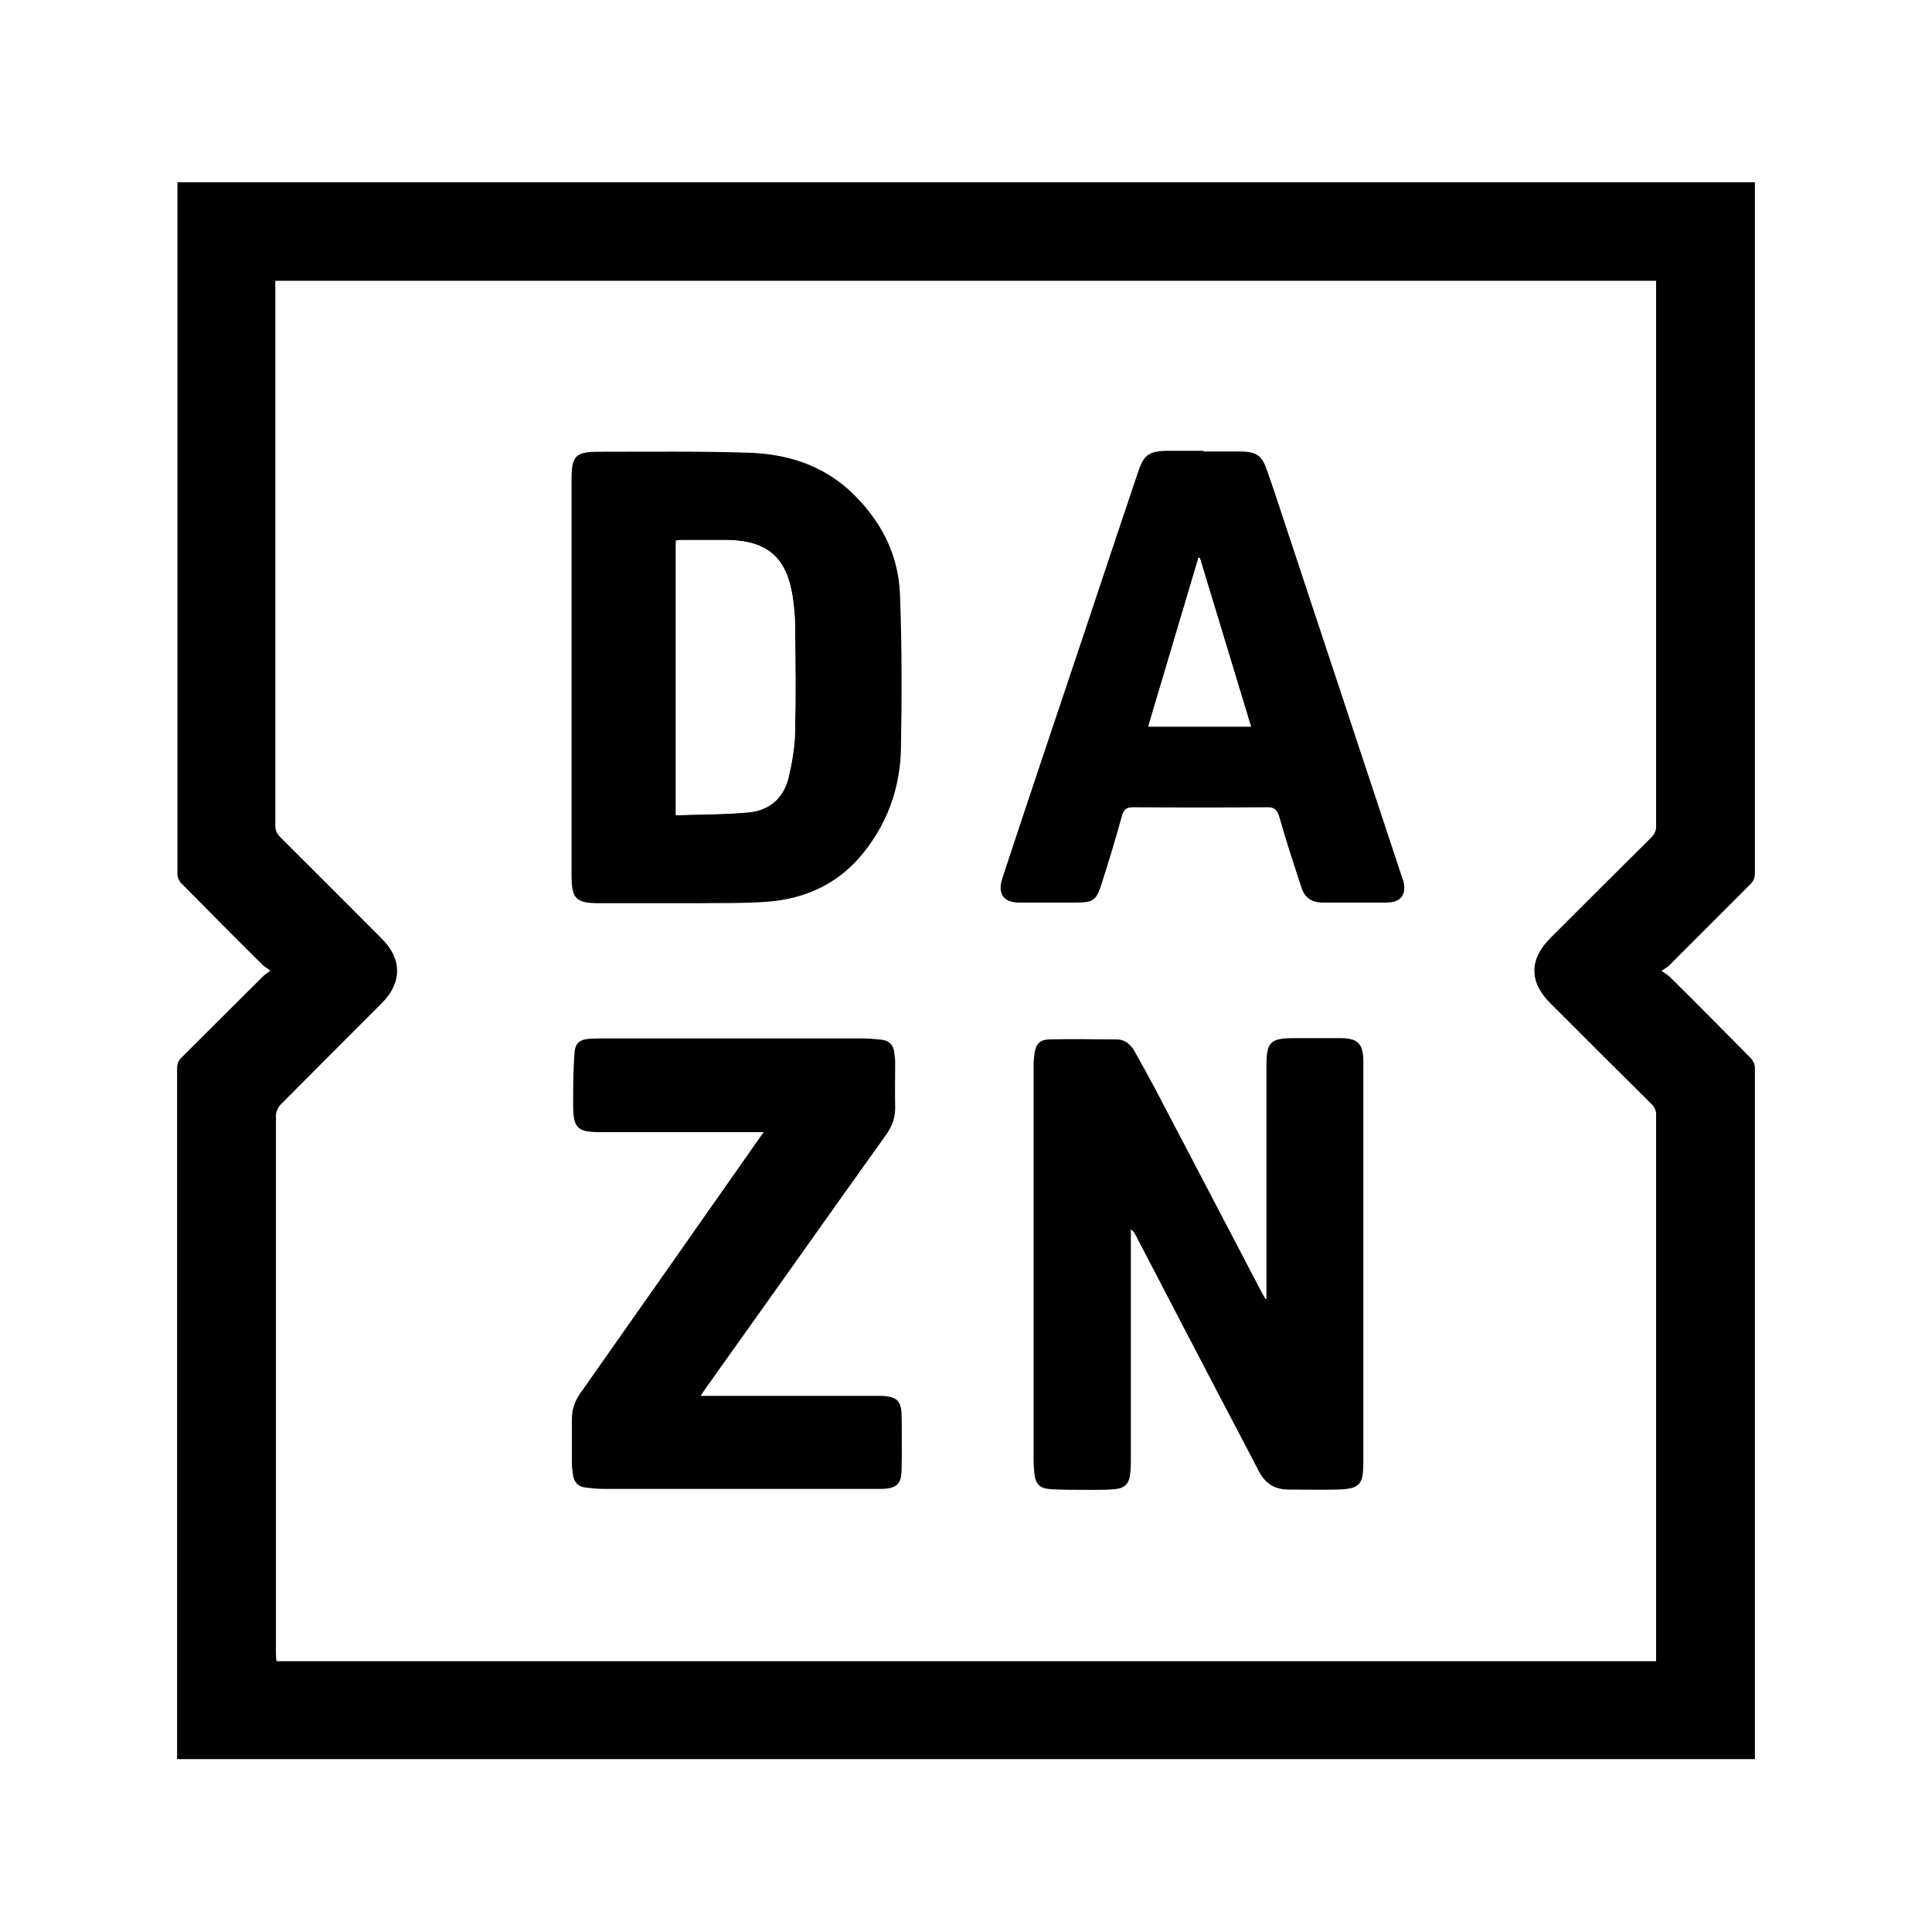 <?xml version="1.0" encoding="UTF-8"?>
<svg id="Layer_1" data-name="Layer 1" xmlns="http://www.w3.org/2000/svg" viewBox="0 0 60 60">
  <defs>
    <style>
      .cls-1 {
        fill: #fff;
      }
    </style>
  </defs>
  <rect class="cls-1" width="60" height="60"/>
  <g>
    <path d="M8.39,30.14c-.11-.08-.17-.12-.23-.17-.85-.84-1.69-1.69-2.53-2.54-.07-.07-.12-.19-.12-.28,0-7.1,0-14.21,0-21.31v-.18H54.5v.23c0,7.08,0,14.15,0,21.23,0,.14-.04,.24-.14,.34-.84,.84-1.68,1.68-2.52,2.52-.05,.05-.12,.09-.24,.17,.11,.08,.18,.12,.24,.17,.85,.84,1.69,1.69,2.53,2.54,.07,.07,.13,.2,.13,.3,0,7.09,0,14.18,0,21.27,0,.06,0,.12,0,.2H5.5c0-.08,0-.15,0-.23,0-7.07,0-14.14,0-21.21,0-.15,.04-.26,.15-.36,.84-.83,1.67-1.67,2.51-2.5,.05-.05,.12-.1,.23-.18Zm43.04,21.43v-.23c0-5.56,0-11.12,0-16.69,0-.14-.04-.24-.14-.34-1.05-1.04-2.09-2.09-3.14-3.13-.67-.67-.67-1.38,0-2.05,1.04-1.04,2.08-2.08,3.13-3.12,.11-.11,.15-.21,.15-.36,0-5.56,0-11.11,0-16.67v-.24H8.57v.22c0,5.56,0,11.12,0,16.69,0,.14,.04,.24,.14,.35,1.06,1.05,2.11,2.11,3.17,3.17,.62,.62,.62,1.37,0,2-1.05,1.06-2.11,2.11-3.16,3.17-.08,.08-.13,.21-.13,.32,0,5.57,0,11.14,0,16.71,0,.07,0,.15,.01,.22H51.43Z"/>
    <path class="cls-1" d="M51.43,51.57H8.58c0-.08-.01-.15-.01-.22,0-5.57,0-11.14,0-16.71,0-.11,.06-.24,.13-.32,1.05-1.06,2.11-2.12,3.16-3.17,.63-.63,.63-1.37,0-2-1.05-1.06-2.11-2.11-3.17-3.17-.1-.1-.14-.2-.14-.35,0-5.56,0-11.12,0-16.69v-.22H51.43v.24c0,5.56,0,11.11,0,16.67,0,.15-.04,.26-.15,.36-1.04,1.04-2.09,2.08-3.13,3.12-.67,.67-.67,1.39,0,2.05,1.05,1.05,2.09,2.09,3.14,3.13,.1,.1,.14,.2,.14,.34,0,5.56,0,11.12,0,16.69v.23Zm-12.1-11.24s-.03,0-.04,.01c-.04-.07-.08-.14-.12-.21-1.11-2.13-2.22-4.25-3.34-6.38-.2-.37-.4-.75-.61-1.11-.12-.21-.31-.35-.55-.36-.69-.01-1.39-.03-2.08,0-.33,.01-.44,.16-.48,.5-.01,.13-.02,.26-.02,.39,0,4.06,0,8.12,0,12.19,0,.12,0,.25,.02,.37,.04,.38,.16,.5,.54,.52,.39,.02,.79,.02,1.19,.02,.25,0,.5,0,.75-.02,.34-.03,.47-.17,.5-.5,.01-.14,.02-.29,.02-.44,0-2.3,0-4.6,0-6.89v-.24c.08,.06,.12,.12,.15,.18,.83,1.59,1.66,3.18,2.49,4.78,.44,.85,.89,1.69,1.33,2.54,.2,.39,.49,.58,.93,.58,.5,0,1,.02,1.5,0,.72-.02,.82-.13,.82-.86,0-2.42,0-4.83,0-7.25,0-1.74,0-3.47,0-5.21,0-.52-.16-.69-.69-.7-.49,0-.97,0-1.46,0-.74,0-.86,.13-.86,.86,0,2.33,0,4.67,0,7,0,.07,0,.15,0,.22ZM17.75,21.02c0,2.05,0,4.1,0,6.14,0,.74,.13,.87,.87,.88,1,0,2,0,3,0,.76,0,1.52,.01,2.27-.05,1.11-.09,2.08-.52,2.82-1.39,.83-.97,1.25-2.12,1.27-3.38,.03-1.59,.02-3.18-.03-4.77-.05-1.29-.62-2.36-1.57-3.23-.88-.8-1.95-1.14-3.11-1.17-1.56-.05-3.12-.03-4.69-.03-.72,0-.83,.14-.83,.87,0,2.04,0,4.08,0,6.12Zm19.61-7h0c-.37,0-.75,0-1.12,0-.57,.01-.72,.12-.91,.67-.58,1.74-1.16,3.48-1.75,5.23-.82,2.46-1.65,4.91-2.46,7.37-.16,.5,.03,.76,.53,.76,.58,0,1.15,0,1.73,0,.57,0,.66-.06,.83-.61,.22-.69,.43-1.38,.62-2.07,.06-.21,.13-.28,.36-.28,1.37,.01,2.75,.01,4.12,0,.25,0,.34,.07,.41,.3,.21,.74,.46,1.47,.69,2.2,.1,.31,.32,.47,.66,.46,.66-.01,1.32,0,1.98,0,.45,0,.63-.25,.52-.68-.01-.05-.03-.09-.05-.14-1.15-3.47-2.3-6.95-3.45-10.42-.24-.72-.47-1.44-.72-2.15-.17-.5-.32-.61-.85-.62-.38,0-.76,0-1.15,0Zm-13.64,21.14c-.1,.14-.17,.24-.24,.34-1.83,2.61-3.66,5.22-5.49,7.82-.17,.24-.25,.48-.24,.78,.01,.45,0,.9,0,1.35,0,.14,.01,.28,.04,.41,.03,.19,.14,.32,.34,.35,.21,.03,.43,.05,.64,.05,2.78,0,5.55,0,8.33,0,.1,0,.19,0,.29,0,.45-.02,.59-.15,.6-.59,.01-.57,.01-1.14,0-1.71-.01-.44-.15-.56-.58-.59-.1,0-.21,0-.31,0-1.69,0-3.37,0-5.06,0h-.29c.07-.11,.12-.18,.16-.24,.97-1.36,1.94-2.73,2.91-4.09,.9-1.26,1.79-2.52,2.69-3.78,.19-.26,.29-.54,.28-.87-.02-.45,0-.9,0-1.35,0-.12-.01-.24-.03-.35-.03-.22-.16-.36-.38-.38-.2-.02-.4-.04-.6-.04-2.69,0-5.39,0-8.08,0-.13,0-.26,0-.4,.01-.31,.03-.45,.15-.47,.45-.03,.53-.04,1.07-.04,1.6,0,.72,.13,.85,.85,.85,1.6,0,3.19,0,4.79,0,.08,0,.15,0,.28,0Z"/>
    <path d="M39.33,40.32c0-.07,0-.15,0-.22,0-2.33,0-4.67,0-7,0-.74,.12-.86,.86-.86,.49,0,.97,0,1.46,0,.52,.01,.68,.17,.69,.7,0,1.74,0,3.47,0,5.21,0,2.42,0,4.83,0,7.25,0,.72-.11,.84-.82,.86-.5,.01-1,0-1.5,0-.44,0-.73-.19-.93-.58-.44-.85-.89-1.7-1.33-2.54-.83-1.59-1.66-3.18-2.49-4.78-.03-.06-.07-.13-.15-.18v.24c0,2.3,0,4.6,0,6.89,0,.15,0,.29-.02,.44-.03,.33-.16,.47-.5,.5-.25,.02-.5,.02-.75,.02-.4,0-.79,0-1.19-.02-.38-.02-.5-.15-.54-.52-.01-.12-.02-.25-.02-.37,0-4.06,0-8.12,0-12.19,0-.13,0-.26,.02-.39,.04-.34,.14-.49,.48-.5,.69-.02,1.39,0,2.08,0,.25,0,.43,.15,.55,.36,.21,.37,.41,.74,.61,1.11,1.11,2.12,2.23,4.25,3.34,6.38,.04,.07,.08,.14,.12,.21,.01,0,.03,0,.04-.01Z"/>
    <path d="M17.75,21.02c0-2.04,0-4.08,0-6.12,0-.73,.11-.87,.83-.87,1.56,0,3.13-.02,4.69,.03,1.16,.04,2.23,.37,3.11,1.17,.94,.87,1.52,1.94,1.57,3.23,.06,1.59,.06,3.18,.03,4.77-.02,1.26-.44,2.41-1.27,3.38-.74,.86-1.71,1.29-2.82,1.39-.75,.06-1.51,.04-2.27,.05-1,0-2,0-3,0-.74,0-.87-.13-.87-.88,0-2.05,0-4.1,0-6.14Zm3.24,4.29c.77-.03,1.52-.02,2.26-.09,.65-.06,1.09-.45,1.24-1.09,.11-.46,.19-.94,.2-1.41,.03-1.08,.02-2.16,0-3.25,0-.32-.03-.65-.08-.97-.19-1.19-.79-1.7-1.98-1.73-.5,0-1,0-1.5,0-.05,0-.09,.01-.14,.02v8.52Z"/>
    <path d="M37.36,14.02c.38,0,.76,0,1.15,0,.53,.01,.68,.12,.85,.62,.25,.71,.48,1.43,.72,2.15,1.15,3.47,2.3,6.95,3.45,10.42,.02,.05,.03,.09,.05,.14,.11,.43-.07,.68-.52,.68-.66,0-1.32,0-1.98,0-.34,0-.56-.15-.66-.46-.24-.73-.48-1.46-.69-2.2-.07-.23-.16-.31-.41-.3-1.37,.01-2.75,.01-4.12,0-.23,0-.3,.07-.36,.28-.19,.69-.4,1.38-.62,2.07-.17,.55-.26,.61-.83,.61-.58,0-1.15,0-1.73,0-.49,0-.69-.26-.53-.76,.81-2.46,1.64-4.92,2.46-7.37,.58-1.74,1.16-3.48,1.75-5.23,.18-.54,.33-.66,.91-.67,.37,0,.75,0,1.12,0h0Zm-1.7,8.54h3.19c-.54-1.76-1.06-3.5-1.59-5.24-.01,0-.03,0-.04,0-.52,1.74-1.04,3.49-1.56,5.24Z"/>
    <path d="M23.72,35.16c-.13,0-.2,0-.28,0-1.6,0-3.19,0-4.79,0-.72,0-.85-.12-.85-.85,0-.53,0-1.07,.04-1.6,.02-.31,.16-.43,.47-.45,.13-.01,.26-.01,.4-.01,2.69,0,5.39,0,8.08,0,.2,0,.4,.02,.6,.04,.22,.03,.35,.16,.38,.38,.02,.12,.03,.23,.03,.35,0,.45-.01,.9,0,1.35,.01,.33-.09,.6-.28,.87-.9,1.26-1.8,2.52-2.69,3.78-.97,1.36-1.94,2.73-2.91,4.09-.05,.07-.09,.13-.16,.24h.29c1.69,0,3.37,0,5.06,0,.1,0,.21,0,.31,0,.43,.03,.57,.16,.58,.59,.01,.57,.01,1.14,0,1.71-.01,.44-.15,.57-.6,.59-.1,0-.19,0-.29,0-2.78,0-5.55,0-8.33,0-.21,0-.43-.02-.64-.05-.19-.03-.3-.16-.34-.35-.02-.14-.04-.28-.04-.41,0-.45,0-.9,0-1.35,0-.29,.08-.54,.24-.78,1.83-2.6,3.66-5.21,5.49-7.82,.07-.1,.14-.2,.24-.34Z"/>
    <path class="cls-1" d="M20.99,25.32v-8.52c.05,0,.1-.02,.14-.02,.5,0,1,0,1.5,0,1.2,.02,1.79,.54,1.98,1.73,.05,.32,.08,.65,.08,.97,0,1.08,.02,2.17,0,3.25-.01,.47-.09,.95-.2,1.41-.15,.64-.59,1.03-1.24,1.09-.74,.07-1.49,.06-2.26,.09Z"/>
    <path class="cls-1" d="M35.66,22.57c.52-1.75,1.04-3.49,1.56-5.24,.01,0,.03,0,.04,0,.53,1.74,1.06,3.48,1.59,5.24h-3.19Z"/>
  </g>
</svg>